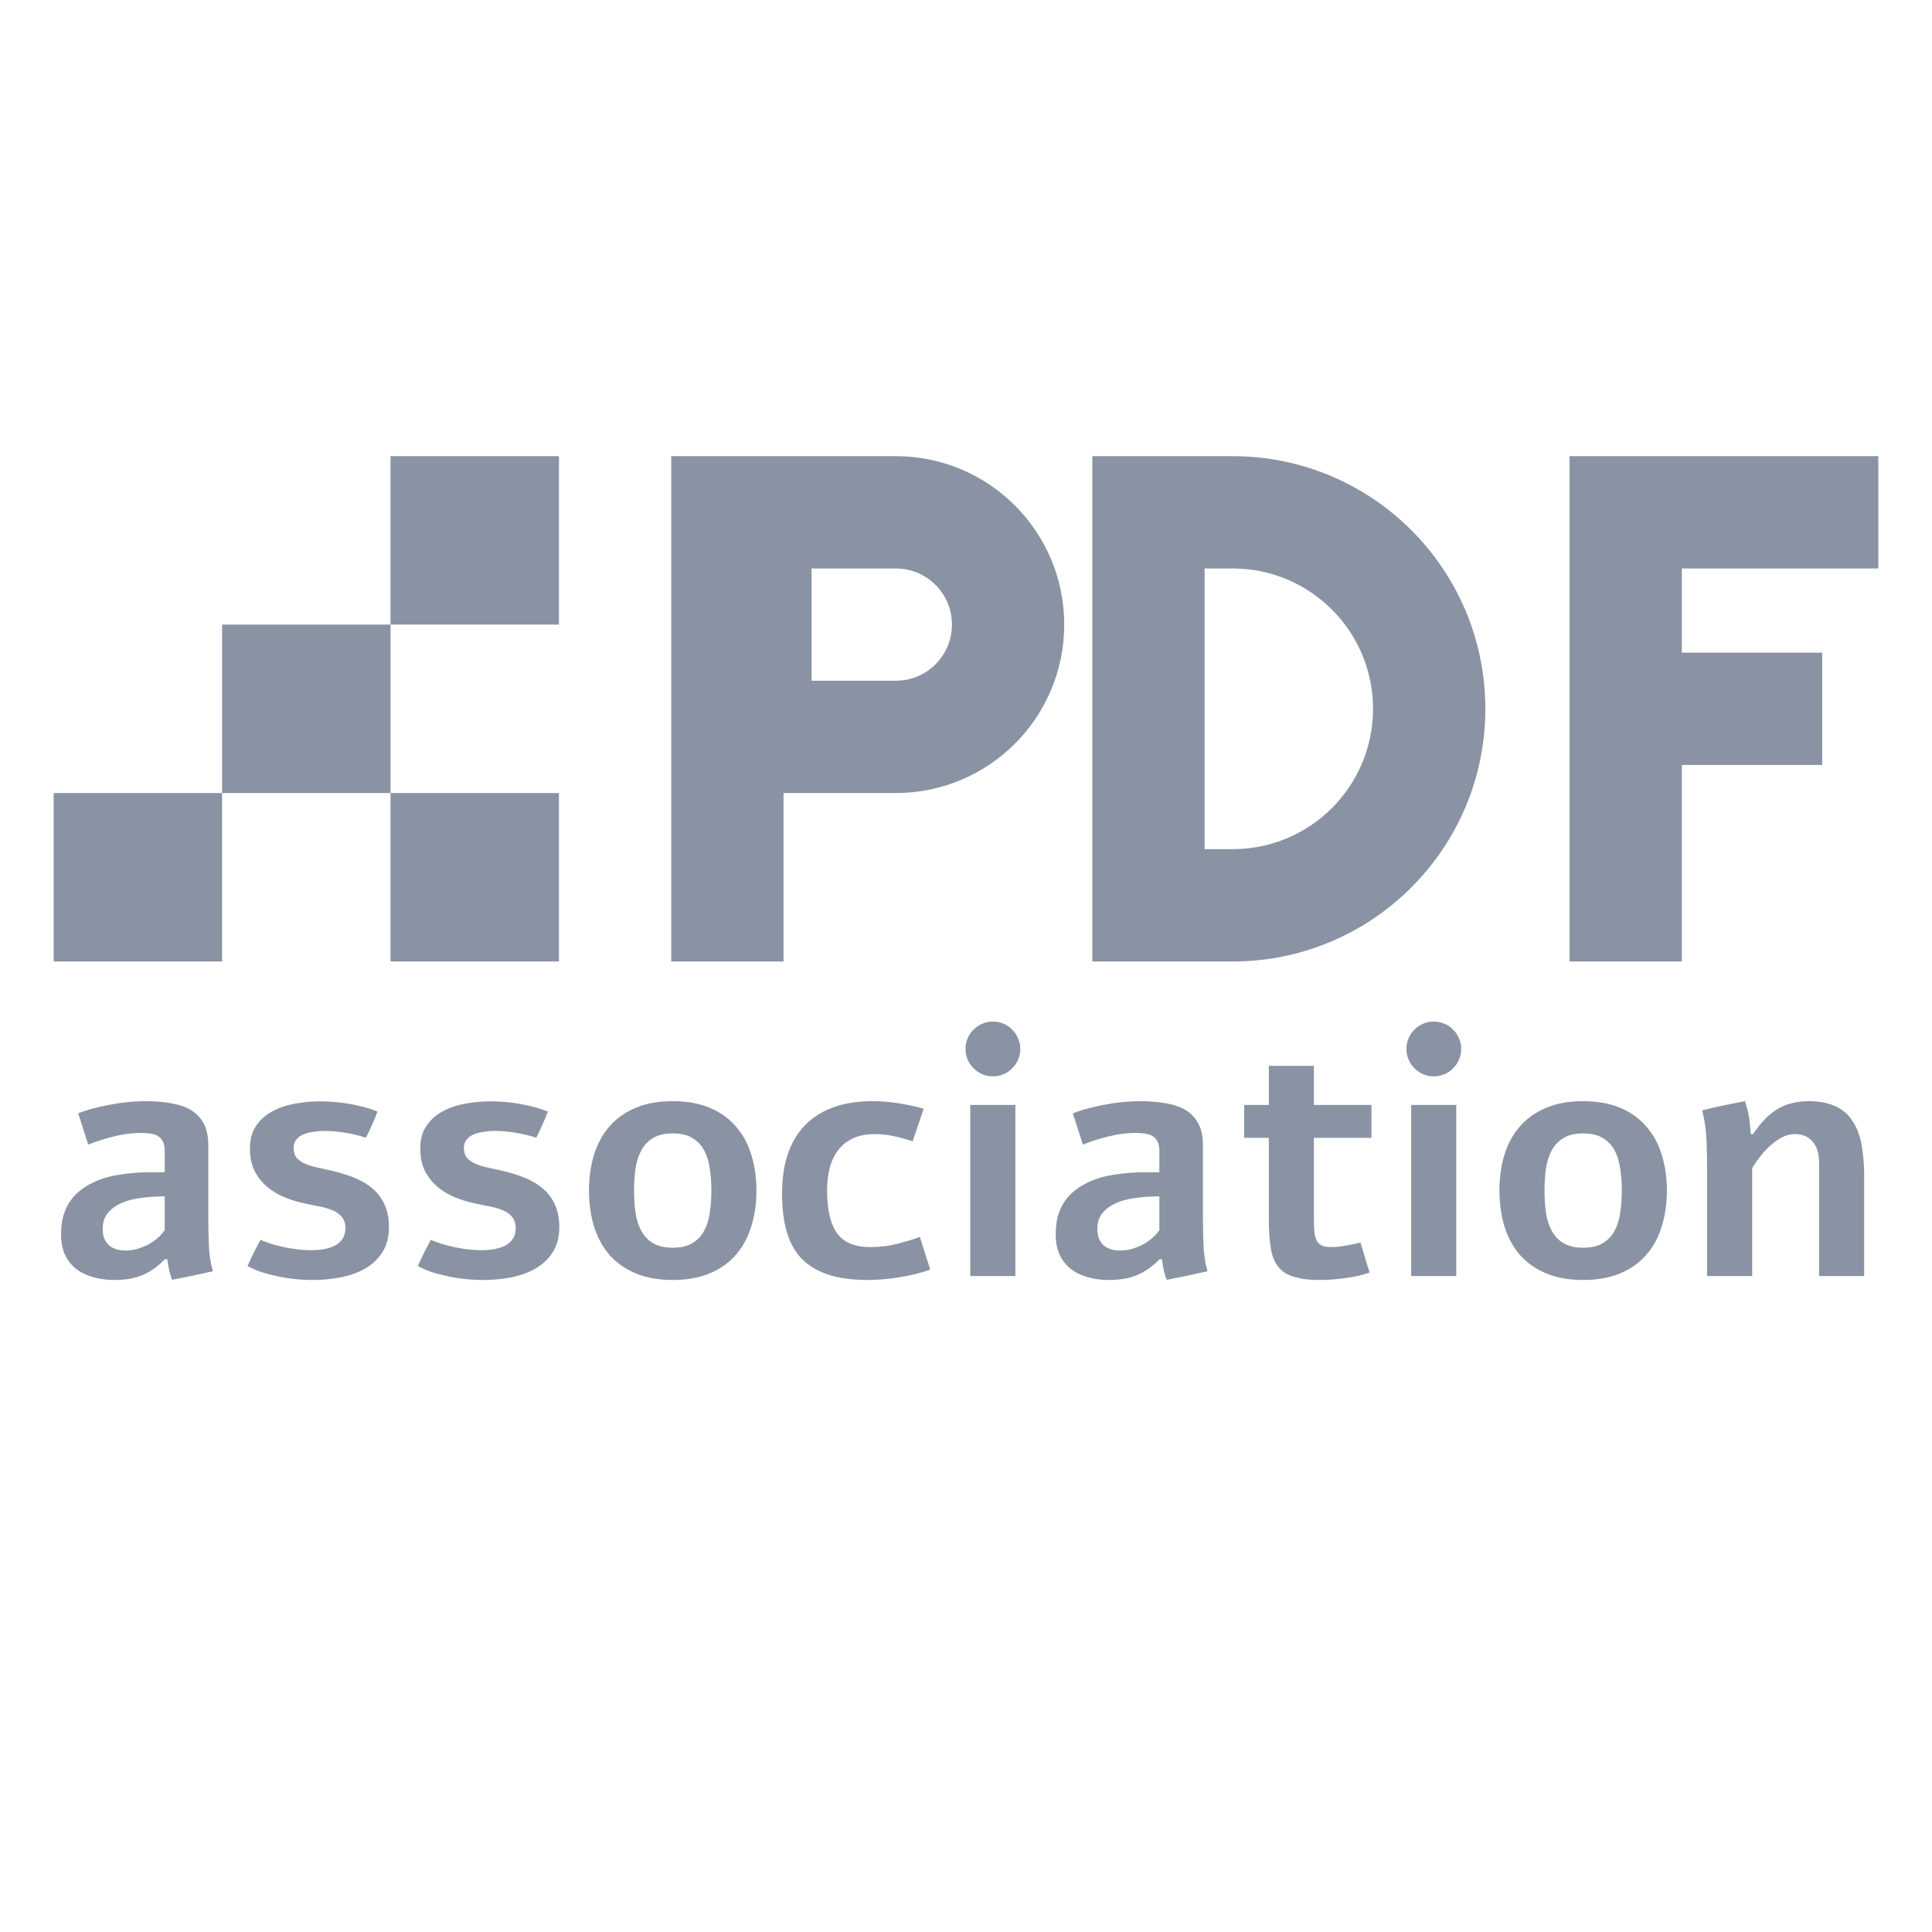 <svg xmlns="http://www.w3.org/2000/svg" width="72" height="72" viewBox="0 0 72 72" fill="none">
              <path fill-rule="evenodd" clip-rule="evenodd" d="M20.831 17H14.554V23.277L8.277 23.277V29.554H2V35.831H8.277V29.554H14.554V35.831H20.831V29.554H14.554V23.277H20.831V17ZM26.061 17H25.015V35.831H29.2V29.554H30.246H33.385C36.851 29.554 39.661 26.744 39.661 23.277C39.661 19.81 36.851 17 33.385 17H30.246H29.2H26.061ZM62.677 17H70V21.185H62.677V24.323H67.908V28.508H62.677L62.677 35.831H58.492V17H62.677ZM44.892 17H40.708V21.185V31.646V35.831H44.892H45.938C51.138 35.831 55.354 31.615 55.354 26.415C55.354 21.215 51.138 17 45.938 17H44.892ZM44.892 31.646H45.938C48.827 31.646 51.169 29.304 51.169 26.415C51.169 23.526 48.827 21.185 45.938 21.185H44.892V31.646ZM33.385 21.185H30.246V25.369H33.385C34.54 25.369 35.477 24.433 35.477 23.277C35.477 22.121 34.54 21.185 33.385 21.185ZM3.429 41.32C3.237 41.373 3.065 41.43 2.914 41.492L3.288 42.656C3.594 42.533 3.915 42.431 4.25 42.35C4.589 42.264 4.924 42.221 5.255 42.221C5.378 42.221 5.492 42.229 5.599 42.245C5.705 42.258 5.797 42.286 5.874 42.331C5.956 42.376 6.02 42.444 6.064 42.533C6.114 42.619 6.138 42.738 6.138 42.889V43.686H5.611C5.202 43.686 4.802 43.719 4.409 43.784C4.017 43.845 3.662 43.962 3.343 44.133C3.183 44.219 3.038 44.319 2.908 44.434C2.777 44.548 2.664 44.681 2.57 44.832C2.477 44.983 2.403 45.155 2.35 45.347C2.301 45.539 2.276 45.758 2.276 46.003C2.276 46.293 2.325 46.547 2.423 46.763C2.526 46.976 2.664 47.151 2.84 47.29C3.02 47.429 3.23 47.531 3.472 47.597C3.713 47.666 3.974 47.701 4.256 47.701C4.44 47.701 4.616 47.689 4.783 47.664C4.951 47.64 5.112 47.597 5.268 47.535C5.423 47.474 5.572 47.395 5.715 47.296C5.858 47.198 6.001 47.076 6.144 46.929H6.236C6.257 47.084 6.279 47.223 6.304 47.345C6.332 47.464 6.369 47.58 6.414 47.695C6.671 47.646 6.925 47.595 7.174 47.542C7.427 47.489 7.681 47.433 7.934 47.376C7.914 47.298 7.895 47.227 7.879 47.161C7.867 47.096 7.854 47.035 7.842 46.978L7.818 46.794C7.809 46.728 7.801 46.657 7.793 46.579C7.781 46.367 7.773 46.15 7.769 45.929C7.764 45.705 7.762 45.449 7.762 45.163V42.675C7.762 42.356 7.707 42.092 7.597 41.884C7.487 41.671 7.333 41.504 7.137 41.381C6.941 41.258 6.694 41.171 6.395 41.118C6.101 41.064 5.785 41.038 5.445 41.038C5.204 41.038 4.965 41.05 4.728 41.075C4.495 41.099 4.268 41.134 4.048 41.179C3.831 41.22 3.625 41.267 3.429 41.32ZM6.015 44.587H6.138V45.844C6.052 45.966 5.952 46.075 5.838 46.169C5.723 46.263 5.601 46.342 5.47 46.408C5.339 46.469 5.206 46.518 5.071 46.555C4.937 46.587 4.806 46.604 4.679 46.604C4.409 46.604 4.199 46.534 4.048 46.395C3.901 46.256 3.827 46.058 3.827 45.801C3.827 45.568 3.886 45.376 4.005 45.224C4.127 45.069 4.289 44.945 4.489 44.851C4.689 44.757 4.92 44.691 5.182 44.654C5.447 44.614 5.725 44.591 6.015 44.587ZM13.08 41.148C12.704 41.079 12.32 41.044 11.928 41.044C11.597 41.044 11.276 41.075 10.965 41.136C10.655 41.193 10.379 41.289 10.138 41.424C9.897 41.555 9.701 41.73 9.549 41.951C9.398 42.168 9.321 42.435 9.316 42.754C9.308 43.077 9.359 43.359 9.47 43.6C9.584 43.837 9.737 44.039 9.929 44.207C10.121 44.374 10.346 44.511 10.604 44.618C10.861 44.724 11.133 44.806 11.419 44.863C11.607 44.9 11.789 44.936 11.964 44.973C12.14 45.01 12.296 45.059 12.43 45.12C12.565 45.182 12.671 45.263 12.749 45.365C12.831 45.468 12.872 45.605 12.872 45.776C12.872 45.927 12.837 46.056 12.768 46.162C12.702 46.265 12.61 46.348 12.492 46.414C12.377 46.475 12.242 46.52 12.087 46.549C11.932 46.577 11.768 46.592 11.597 46.592C11.429 46.592 11.258 46.581 11.082 46.561C10.91 46.536 10.741 46.508 10.573 46.475C10.41 46.438 10.252 46.397 10.101 46.352C9.954 46.303 9.823 46.254 9.709 46.205C9.627 46.352 9.543 46.512 9.457 46.683C9.372 46.855 9.294 47.021 9.225 47.18C9.363 47.258 9.525 47.329 9.709 47.395C9.893 47.456 10.091 47.509 10.303 47.554C10.516 47.603 10.739 47.64 10.972 47.664C11.204 47.689 11.437 47.701 11.67 47.701C12.022 47.701 12.365 47.668 12.7 47.603C13.039 47.538 13.34 47.429 13.601 47.278C13.867 47.127 14.079 46.929 14.239 46.683C14.402 46.438 14.488 46.136 14.496 45.776C14.5 45.441 14.449 45.155 14.343 44.918C14.241 44.677 14.094 44.475 13.902 44.311C13.714 44.144 13.489 44.007 13.227 43.901C12.97 43.794 12.692 43.706 12.394 43.637C12.202 43.592 12.018 43.551 11.842 43.514C11.666 43.477 11.511 43.431 11.376 43.373C11.245 43.316 11.139 43.243 11.057 43.153C10.98 43.059 10.941 42.932 10.941 42.773C10.941 42.658 10.972 42.562 11.033 42.484C11.094 42.403 11.176 42.337 11.278 42.288C11.384 42.239 11.507 42.205 11.646 42.184C11.789 42.16 11.938 42.147 12.093 42.147C12.363 42.147 12.635 42.172 12.909 42.221C13.186 42.27 13.43 42.329 13.638 42.399C13.716 42.248 13.791 42.088 13.865 41.921C13.942 41.753 14.01 41.587 14.067 41.424C13.785 41.31 13.456 41.218 13.08 41.148ZM19.428 41.148C19.052 41.079 18.668 41.044 18.275 41.044C17.944 41.044 17.623 41.075 17.313 41.136C17.002 41.193 16.727 41.289 16.485 41.424C16.244 41.555 16.048 41.73 15.897 41.951C15.746 42.168 15.668 42.435 15.664 42.754C15.656 43.077 15.707 43.359 15.817 43.6C15.932 43.837 16.085 44.039 16.277 44.207C16.469 44.374 16.694 44.511 16.951 44.618C17.209 44.724 17.48 44.806 17.767 44.863C17.954 44.9 18.136 44.936 18.312 44.973C18.488 45.01 18.643 45.059 18.778 45.12C18.913 45.182 19.019 45.263 19.097 45.365C19.178 45.468 19.219 45.605 19.219 45.776C19.219 45.927 19.185 46.056 19.115 46.162C19.05 46.265 18.958 46.348 18.839 46.414C18.725 46.475 18.59 46.52 18.435 46.549C18.279 46.577 18.116 46.592 17.944 46.592C17.777 46.592 17.605 46.581 17.429 46.561C17.258 46.536 17.088 46.508 16.921 46.475C16.757 46.438 16.6 46.397 16.449 46.352C16.302 46.303 16.171 46.254 16.056 46.205C15.975 46.352 15.891 46.512 15.805 46.683C15.719 46.855 15.642 47.021 15.572 47.18C15.711 47.258 15.872 47.329 16.056 47.395C16.24 47.456 16.438 47.509 16.651 47.554C16.863 47.603 17.086 47.64 17.319 47.664C17.552 47.689 17.785 47.701 18.018 47.701C18.369 47.701 18.713 47.668 19.048 47.603C19.387 47.538 19.687 47.429 19.949 47.278C20.214 47.127 20.427 46.929 20.586 46.683C20.75 46.438 20.835 46.136 20.844 45.776C20.848 45.441 20.797 45.155 20.69 44.918C20.588 44.677 20.441 44.475 20.249 44.311C20.061 44.144 19.836 44.007 19.575 43.901C19.317 43.794 19.04 43.706 18.741 43.637C18.549 43.592 18.365 43.551 18.189 43.514C18.014 43.477 17.858 43.431 17.724 43.373C17.593 43.316 17.487 43.243 17.405 43.153C17.327 43.059 17.288 42.932 17.288 42.773C17.288 42.658 17.319 42.562 17.38 42.484C17.442 42.403 17.523 42.337 17.625 42.288C17.732 42.239 17.854 42.205 17.993 42.184C18.136 42.16 18.285 42.147 18.441 42.147C18.71 42.147 18.982 42.172 19.256 42.221C19.534 42.27 19.777 42.329 19.985 42.399C20.063 42.248 20.139 42.088 20.212 41.921C20.29 41.753 20.357 41.587 20.415 41.424C20.133 41.31 19.804 41.218 19.428 41.148ZM26.462 41.289C26.07 41.122 25.606 41.038 25.07 41.038C24.535 41.038 24.071 41.122 23.679 41.289C23.287 41.457 22.962 41.69 22.704 41.988C22.451 42.282 22.261 42.634 22.134 43.042C22.012 43.447 21.95 43.888 21.95 44.366C21.95 44.844 22.012 45.288 22.134 45.697C22.261 46.105 22.451 46.459 22.704 46.757C22.962 47.051 23.287 47.282 23.679 47.45C24.071 47.617 24.535 47.701 25.07 47.701C25.606 47.701 26.07 47.617 26.462 47.45C26.854 47.282 27.177 47.051 27.43 46.757C27.688 46.459 27.878 46.105 28 45.697C28.127 45.288 28.19 44.844 28.19 44.366C28.19 43.888 28.127 43.447 28 43.042C27.878 42.634 27.688 42.282 27.43 41.988C27.177 41.69 26.854 41.457 26.462 41.289ZM24.347 42.405C24.535 42.294 24.776 42.239 25.07 42.239C25.364 42.239 25.606 42.294 25.794 42.405C25.982 42.515 26.129 42.666 26.235 42.858C26.341 43.05 26.413 43.277 26.45 43.539C26.49 43.796 26.511 44.072 26.511 44.366C26.511 44.665 26.49 44.945 26.45 45.206C26.413 45.464 26.341 45.688 26.235 45.88C26.129 46.072 25.982 46.224 25.794 46.334C25.606 46.444 25.364 46.499 25.07 46.499C24.776 46.499 24.535 46.444 24.347 46.334C24.159 46.224 24.012 46.072 23.906 45.88C23.799 45.688 23.726 45.464 23.685 45.206C23.648 44.945 23.63 44.665 23.63 44.366C23.63 44.072 23.648 43.796 23.685 43.539C23.726 43.277 23.799 43.05 23.906 42.858C24.012 42.666 24.159 42.515 24.347 42.405ZM34.115 47.48C34.315 47.431 34.499 47.376 34.667 47.315L34.281 46.101C33.986 46.203 33.69 46.291 33.392 46.365C33.097 46.438 32.775 46.475 32.423 46.475C31.851 46.475 31.44 46.301 31.191 45.954C30.946 45.607 30.823 45.077 30.823 44.366C30.823 44.06 30.856 43.778 30.921 43.52C30.991 43.263 31.097 43.042 31.24 42.858C31.383 42.67 31.565 42.525 31.786 42.423C32.01 42.317 32.28 42.264 32.595 42.264C32.832 42.264 33.065 42.288 33.294 42.337C33.526 42.386 33.766 42.452 34.011 42.533L34.422 41.32C34.127 41.234 33.819 41.167 33.496 41.118C33.173 41.064 32.848 41.038 32.521 41.038C31.957 41.038 31.465 41.115 31.044 41.271C30.623 41.426 30.272 41.651 29.99 41.945C29.708 42.239 29.495 42.601 29.352 43.03C29.213 43.459 29.144 43.945 29.144 44.489C29.144 45.008 29.199 45.468 29.309 45.868C29.419 46.269 29.599 46.606 29.849 46.88C30.102 47.149 30.433 47.354 30.842 47.493C31.25 47.632 31.751 47.701 32.343 47.701C32.511 47.701 32.695 47.693 32.895 47.676C33.095 47.66 33.298 47.636 33.502 47.603C33.71 47.57 33.915 47.529 34.115 47.48ZM37.398 38.151C37.275 38.098 37.144 38.071 37.005 38.071C36.862 38.071 36.73 38.098 36.607 38.151C36.484 38.204 36.376 38.277 36.282 38.371C36.188 38.461 36.114 38.57 36.061 38.696C36.008 38.819 35.982 38.95 35.982 39.089C35.982 39.232 36.008 39.364 36.061 39.487C36.114 39.61 36.188 39.718 36.282 39.812C36.376 39.906 36.484 39.98 36.607 40.033C36.73 40.086 36.862 40.112 37.005 40.112C37.144 40.112 37.275 40.086 37.398 40.033C37.524 39.98 37.633 39.906 37.722 39.812C37.816 39.718 37.89 39.61 37.943 39.487C37.996 39.364 38.023 39.232 38.023 39.089C38.023 38.95 37.996 38.819 37.943 38.696C37.89 38.57 37.816 38.461 37.722 38.371C37.633 38.277 37.524 38.204 37.398 38.151ZM36.159 47.554H37.839V41.179H36.159V47.554ZM40.496 41.32C40.304 41.373 40.133 41.43 39.981 41.492L40.355 42.656C40.662 42.533 40.983 42.431 41.318 42.35C41.657 42.264 41.992 42.221 42.323 42.221C42.446 42.221 42.56 42.229 42.666 42.245C42.773 42.258 42.864 42.286 42.942 42.331C43.024 42.376 43.087 42.444 43.132 42.533C43.181 42.619 43.206 42.738 43.206 42.889V43.686H42.679C42.27 43.686 41.869 43.719 41.477 43.784C41.085 43.845 40.729 43.962 40.41 44.133C40.251 44.219 40.106 44.319 39.975 44.434C39.844 44.548 39.732 44.681 39.638 44.832C39.544 44.983 39.471 45.155 39.417 45.347C39.368 45.539 39.344 45.758 39.344 46.003C39.344 46.293 39.393 46.547 39.491 46.763C39.593 46.976 39.732 47.151 39.908 47.29C40.088 47.429 40.298 47.531 40.539 47.597C40.78 47.666 41.042 47.701 41.324 47.701C41.508 47.701 41.684 47.689 41.851 47.664C42.019 47.64 42.18 47.597 42.335 47.535C42.491 47.474 42.64 47.395 42.783 47.296C42.926 47.198 43.069 47.076 43.212 46.929H43.304C43.324 47.084 43.347 47.223 43.371 47.345C43.4 47.464 43.437 47.58 43.482 47.695C43.739 47.646 43.992 47.595 44.242 47.542C44.495 47.489 44.748 47.433 45.002 47.376C44.981 47.298 44.963 47.227 44.947 47.161C44.934 47.096 44.922 47.035 44.91 46.978L44.885 46.794C44.877 46.728 44.869 46.657 44.861 46.579C44.849 46.367 44.84 46.15 44.836 45.929C44.832 45.705 44.83 45.449 44.83 45.163V42.675C44.83 42.356 44.775 42.092 44.665 41.884C44.554 41.671 44.401 41.504 44.205 41.381C44.009 41.258 43.761 41.171 43.463 41.118C43.169 41.064 42.852 41.038 42.513 41.038C42.272 41.038 42.033 41.05 41.796 41.075C41.563 41.099 41.336 41.134 41.115 41.179C40.899 41.22 40.693 41.267 40.496 41.32ZM43.083 44.587H43.206V45.844C43.12 45.966 43.02 46.075 42.905 46.169C42.791 46.263 42.668 46.342 42.538 46.408C42.407 46.469 42.274 46.518 42.139 46.555C42.004 46.587 41.873 46.604 41.747 46.604C41.477 46.604 41.267 46.534 41.115 46.395C40.968 46.256 40.895 46.058 40.895 45.801C40.895 45.568 40.954 45.376 41.072 45.224C41.195 45.069 41.357 44.945 41.557 44.851C41.757 44.757 41.988 44.691 42.249 44.654C42.515 44.614 42.793 44.591 43.083 44.587ZM48.965 41.179V39.72H47.285V41.179H46.366V42.405H47.285V45.402C47.285 45.88 47.314 46.275 47.371 46.585C47.428 46.892 47.547 47.133 47.727 47.309C47.804 47.386 47.896 47.45 48.002 47.499C48.109 47.548 48.223 47.587 48.346 47.615C48.472 47.648 48.605 47.67 48.744 47.683C48.883 47.695 49.024 47.701 49.167 47.701C49.318 47.701 49.48 47.695 49.651 47.683C49.823 47.67 49.993 47.652 50.16 47.627C50.328 47.603 50.487 47.574 50.638 47.542C50.794 47.505 50.928 47.466 51.043 47.425C51.018 47.352 50.992 47.268 50.963 47.174C50.934 47.076 50.904 46.976 50.871 46.873C50.843 46.767 50.812 46.665 50.779 46.567C50.751 46.469 50.724 46.383 50.7 46.309C50.462 46.363 50.256 46.404 50.08 46.432C49.909 46.461 49.758 46.475 49.627 46.475C49.492 46.475 49.382 46.461 49.296 46.432C49.21 46.399 49.143 46.346 49.093 46.273C49.044 46.195 49.01 46.091 48.989 45.96C48.973 45.829 48.965 45.664 48.965 45.464V42.405H51.11V41.179H48.965ZM53.829 38.151C53.706 38.098 53.576 38.071 53.437 38.071C53.294 38.071 53.161 38.098 53.038 38.151C52.916 38.204 52.807 38.277 52.713 38.371C52.619 38.461 52.546 38.57 52.493 38.696C52.44 38.819 52.413 38.95 52.413 39.089C52.413 39.232 52.44 39.364 52.493 39.487C52.546 39.61 52.619 39.718 52.713 39.812C52.807 39.906 52.916 39.98 53.038 40.033C53.161 40.086 53.294 40.112 53.437 40.112C53.576 40.112 53.706 40.086 53.829 40.033C53.956 39.98 54.064 39.906 54.154 39.812C54.248 39.718 54.321 39.61 54.374 39.487C54.428 39.364 54.454 39.232 54.454 39.089C54.454 38.95 54.428 38.819 54.374 38.696C54.321 38.57 54.248 38.461 54.154 38.371C54.064 38.277 53.956 38.204 53.829 38.151ZM52.591 47.554H54.27V41.179H52.591V47.554ZM60.391 41.289C59.999 41.122 59.535 41.038 58.999 41.038C58.464 41.038 58 41.122 57.608 41.289C57.216 41.457 56.891 41.69 56.633 41.988C56.38 42.282 56.19 42.634 56.063 43.042C55.941 43.447 55.88 43.888 55.88 44.366C55.88 44.844 55.941 45.288 56.063 45.697C56.19 46.105 56.38 46.459 56.633 46.757C56.891 47.051 57.216 47.282 57.608 47.45C58 47.617 58.464 47.701 58.999 47.701C59.535 47.701 59.999 47.617 60.391 47.45C60.783 47.282 61.106 47.051 61.359 46.757C61.617 46.459 61.807 46.105 61.93 45.697C62.056 45.288 62.12 44.844 62.12 44.366C62.12 43.888 62.056 43.447 61.93 43.042C61.807 42.634 61.617 42.282 61.359 41.988C61.106 41.69 60.783 41.457 60.391 41.289ZM58.276 42.405C58.464 42.294 58.705 42.239 58.999 42.239C59.294 42.239 59.535 42.294 59.723 42.405C59.911 42.515 60.058 42.666 60.164 42.858C60.27 43.05 60.342 43.277 60.379 43.539C60.42 43.796 60.44 44.072 60.44 44.366C60.44 44.665 60.42 44.945 60.379 45.206C60.342 45.464 60.27 45.688 60.164 45.88C60.058 46.072 59.911 46.224 59.723 46.334C59.535 46.444 59.294 46.499 58.999 46.499C58.705 46.499 58.464 46.444 58.276 46.334C58.088 46.224 57.941 46.072 57.835 45.88C57.729 45.688 57.655 45.464 57.614 45.206C57.577 44.945 57.559 44.665 57.559 44.366C57.559 44.072 57.577 43.796 57.614 43.539C57.655 43.277 57.729 43.05 57.835 42.858C57.941 42.666 58.088 42.515 58.276 42.405ZM65.746 41.737C65.603 41.888 65.463 42.066 65.329 42.27H65.249C65.237 42.123 65.225 41.992 65.212 41.878C65.2 41.763 65.186 41.659 65.169 41.565C65.153 41.467 65.132 41.377 65.108 41.295C65.084 41.209 65.057 41.124 65.028 41.038C64.759 41.087 64.491 41.14 64.225 41.197C63.964 41.25 63.7 41.312 63.435 41.381C63.455 41.463 63.471 41.536 63.484 41.602C63.5 41.663 63.512 41.724 63.52 41.786C63.533 41.847 63.543 41.91 63.551 41.976C63.559 42.041 63.567 42.117 63.576 42.203C63.592 42.374 63.602 42.572 63.606 42.797C63.614 43.018 63.618 43.294 63.618 43.625V47.554H65.298V43.533C65.392 43.377 65.498 43.224 65.617 43.073C65.735 42.922 65.864 42.787 66.003 42.668C66.142 42.546 66.285 42.448 66.432 42.374C66.583 42.301 66.737 42.264 66.892 42.264C67.17 42.264 67.388 42.356 67.548 42.54C67.711 42.724 67.793 42.991 67.793 43.343V47.554H69.472V43.827C69.472 43.545 69.458 43.283 69.43 43.042C69.405 42.797 69.364 42.57 69.307 42.362C69.246 42.154 69.162 41.968 69.056 41.804C68.953 41.636 68.827 41.498 68.676 41.387C68.524 41.273 68.345 41.187 68.136 41.13C67.928 41.069 67.689 41.038 67.419 41.038C67.178 41.038 66.957 41.064 66.757 41.118C66.561 41.167 66.379 41.244 66.211 41.35C66.048 41.453 65.893 41.581 65.746 41.737Z" fill="#8993A3"></path>
            </svg>